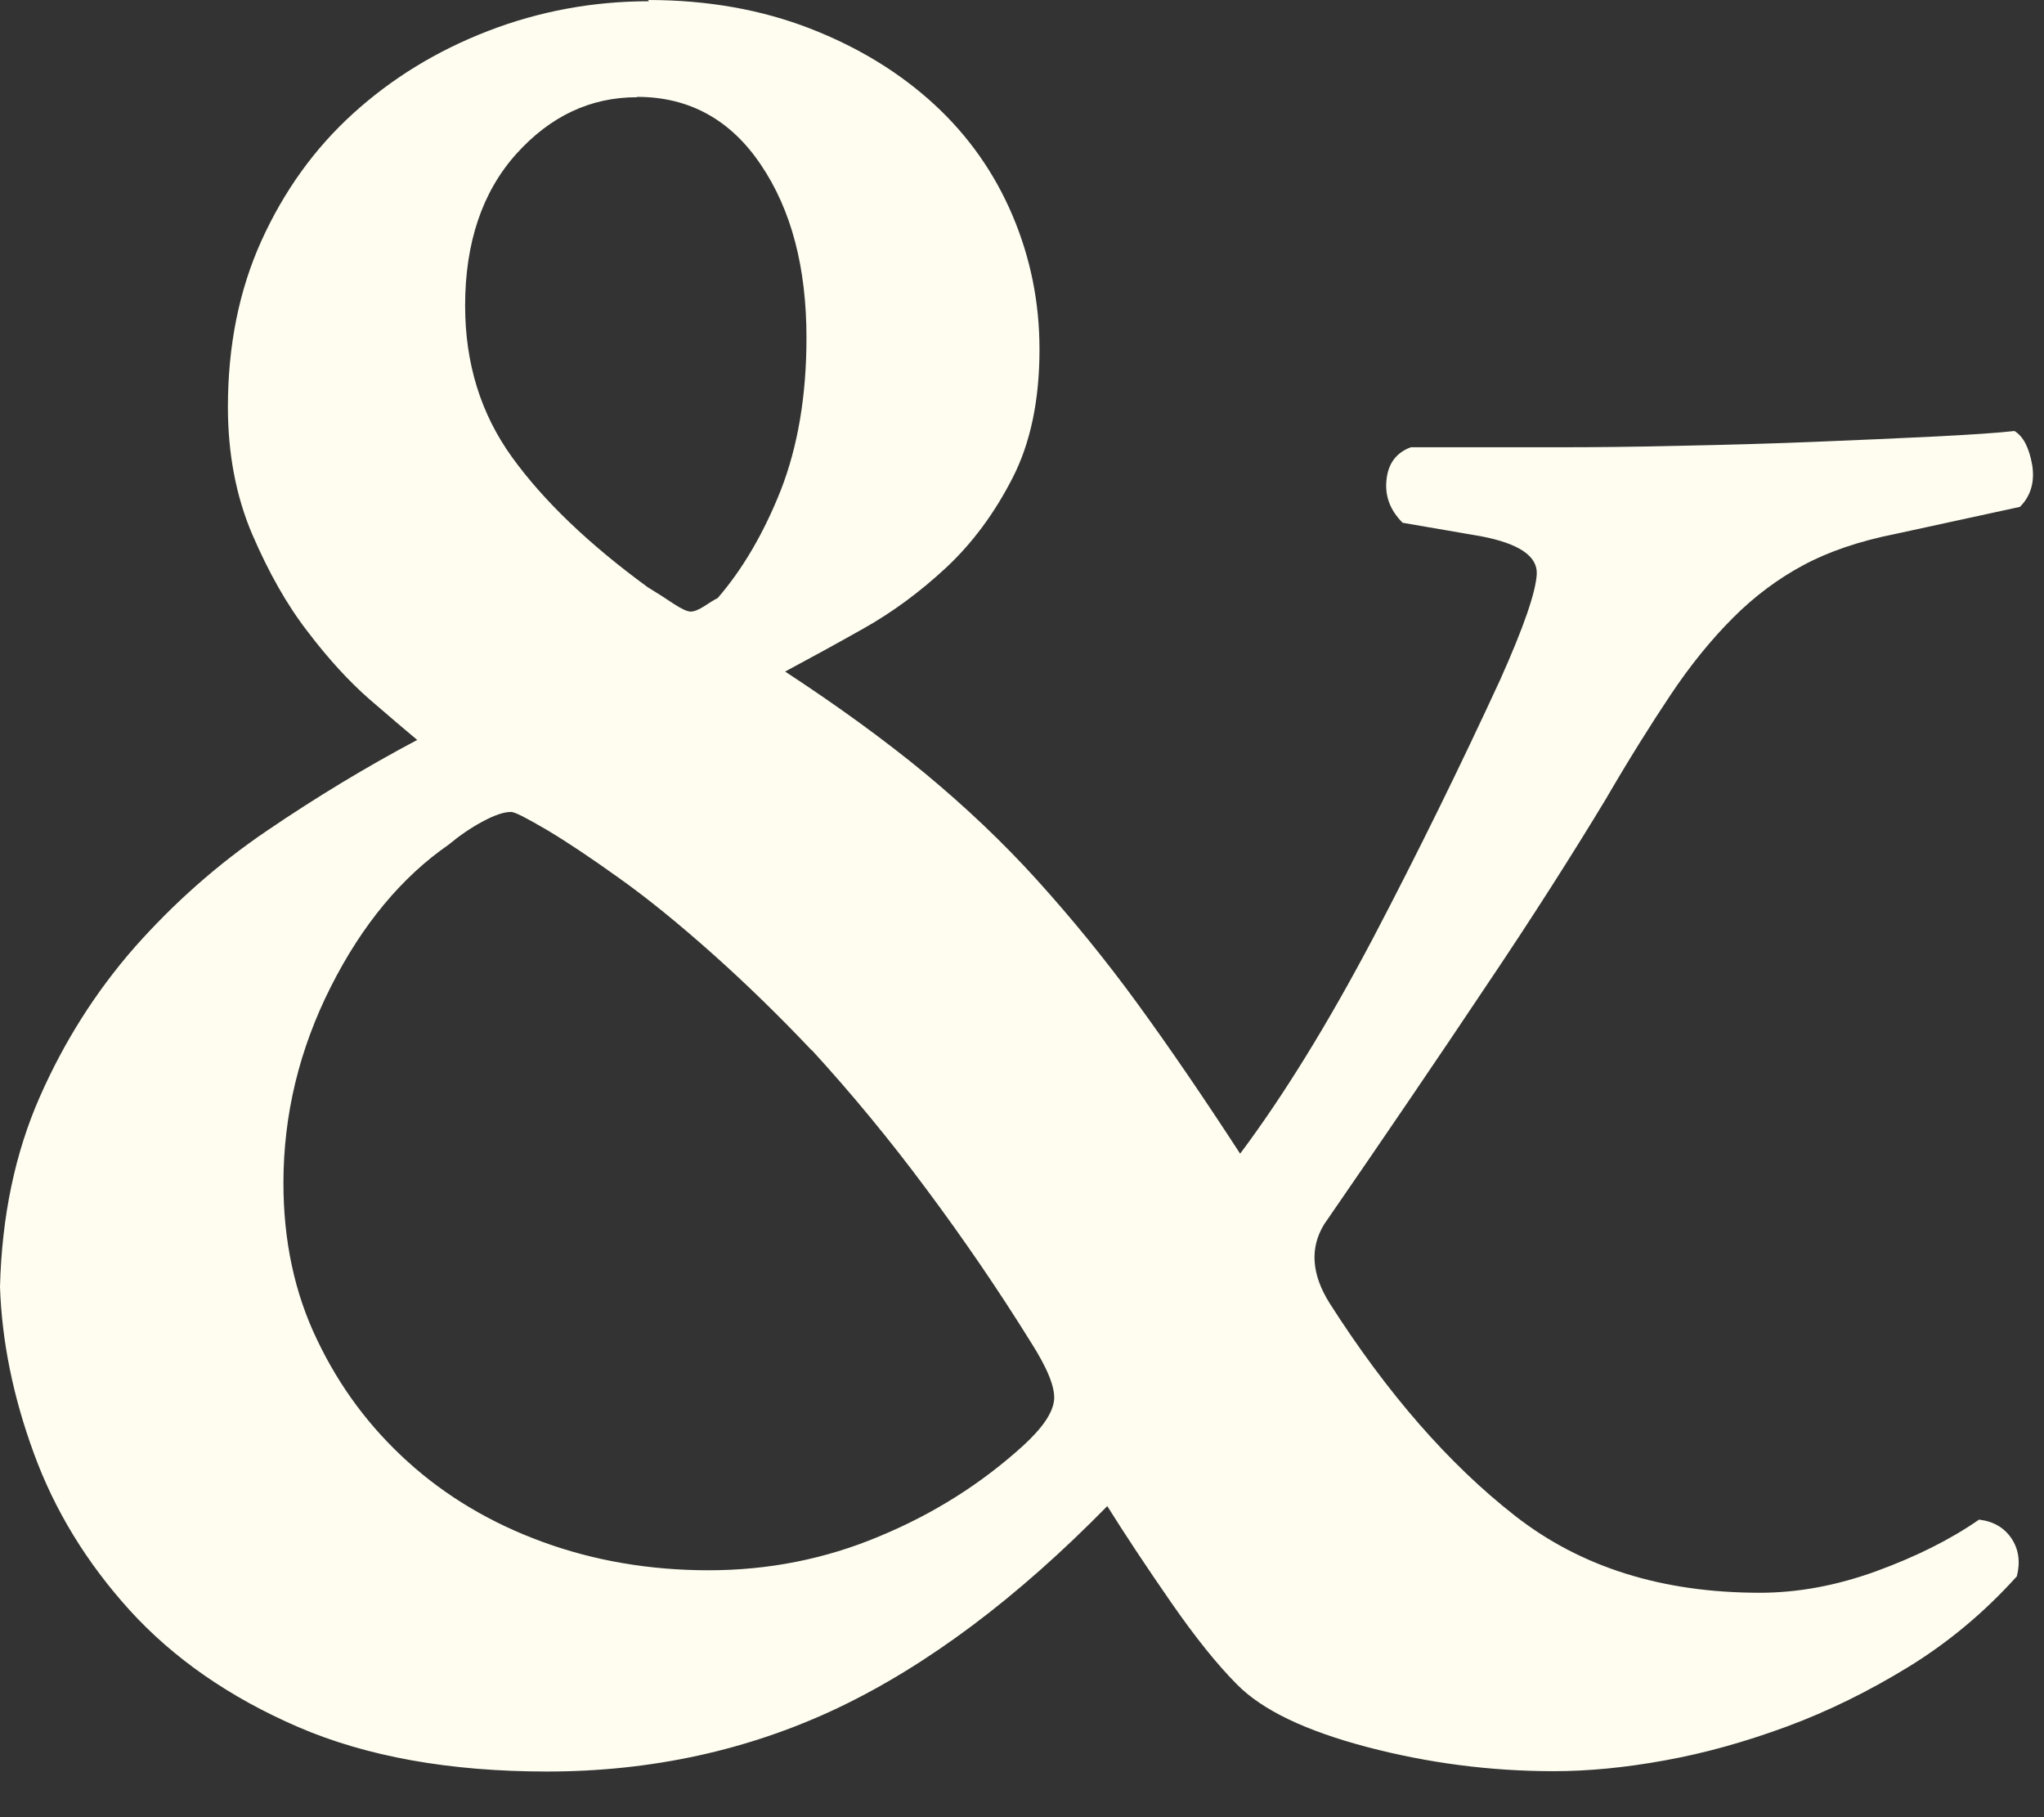<?xml version="1.0" encoding="utf-8"?>
<svg xmlns="http://www.w3.org/2000/svg" fill="none" height="100%" overflow="visible" preserveAspectRatio="none" style="display: block;" viewBox="0 0 18 16" width="100%">
<rect x="0" y="0" width="18" height="16" fill="#333333" stroke="none"/>
<path d="M5.707 0C6.23 0 6.706 0.085 7.133 0.251C7.561 0.417 7.926 0.642 8.227 0.919C8.528 1.196 8.758 1.524 8.916 1.896C9.075 2.271 9.154 2.662 9.154 3.077C9.154 3.523 9.075 3.901 8.916 4.21C8.758 4.519 8.562 4.783 8.333 4.997C8.103 5.211 7.86 5.39 7.606 5.533C7.353 5.676 7.12 5.802 6.914 5.913C7.374 6.214 7.786 6.513 8.142 6.806C8.499 7.102 8.829 7.413 9.133 7.749C9.434 8.082 9.73 8.443 10.015 8.834C10.3 9.225 10.601 9.666 10.921 10.158C11.301 9.65 11.692 9.017 12.091 8.261C12.487 7.506 12.859 6.748 13.211 5.985C13.417 5.525 13.525 5.213 13.533 5.055C13.541 4.897 13.377 4.786 13.044 4.722L12.352 4.603C12.241 4.492 12.194 4.366 12.21 4.223C12.225 4.08 12.297 3.985 12.424 3.938H13.733C14.037 3.938 14.389 3.935 14.795 3.925C15.199 3.917 15.598 3.906 15.986 3.89C16.375 3.874 16.729 3.859 17.048 3.843C17.365 3.827 17.597 3.811 17.74 3.795C17.819 3.843 17.869 3.943 17.896 4.094C17.92 4.244 17.883 4.368 17.788 4.463L16.692 4.701C16.375 4.764 16.102 4.857 15.881 4.976C15.659 5.095 15.45 5.25 15.26 5.441C15.07 5.631 14.885 5.858 14.711 6.119C14.536 6.381 14.344 6.687 14.14 7.038C13.852 7.514 13.501 8.068 13.079 8.694C12.659 9.323 12.186 10.018 11.66 10.781C11.534 10.987 11.549 11.219 11.708 11.473C12.215 12.268 12.759 12.891 13.34 13.345C13.921 13.8 14.639 14.024 15.498 14.024C15.831 14.024 16.174 13.961 16.523 13.834C16.871 13.707 17.175 13.556 17.428 13.38C17.555 13.395 17.65 13.451 17.714 13.546C17.777 13.641 17.793 13.752 17.761 13.879C17.476 14.196 17.156 14.462 16.808 14.676C16.459 14.89 16.1 15.067 15.735 15.202C15.368 15.337 15.012 15.437 14.661 15.5C14.312 15.564 13.984 15.595 13.683 15.595C13.126 15.595 12.579 15.524 12.038 15.382C11.496 15.239 11.116 15.057 10.894 14.832C10.72 14.658 10.525 14.415 10.311 14.106C10.097 13.797 9.909 13.514 9.751 13.261C8.956 14.072 8.166 14.663 7.379 15.038C6.592 15.411 5.736 15.598 4.817 15.598C3.959 15.598 3.227 15.466 2.623 15.205C2.018 14.943 1.527 14.6 1.144 14.18C0.763 13.76 0.481 13.298 0.298 12.796C0.114 12.294 0.016 11.806 0 11.33C0.016 10.71 0.132 10.155 0.349 9.661C0.565 9.17 0.845 8.729 1.188 8.338C1.532 7.95 1.92 7.606 2.353 7.313C2.784 7.02 3.225 6.753 3.674 6.515C3.579 6.436 3.439 6.317 3.256 6.159C3.074 6 2.892 5.802 2.71 5.562C2.525 5.324 2.364 5.036 2.221 4.704C2.079 4.371 2.007 3.996 2.007 3.584C2.007 3.045 2.105 2.554 2.303 2.118C2.501 1.682 2.77 1.307 3.111 0.998C3.452 0.689 3.848 0.446 4.3 0.272C4.751 0.098 5.224 0.011 5.715 0.011L5.707 0ZM7.149 9.249C6.864 8.948 6.574 8.665 6.278 8.401C5.985 8.14 5.71 7.915 5.454 7.733C5.2 7.551 4.986 7.408 4.812 7.305C4.635 7.202 4.535 7.149 4.5 7.149C4.437 7.149 4.352 7.178 4.249 7.234C4.146 7.289 4.046 7.358 3.951 7.437C3.539 7.722 3.19 8.14 2.913 8.689C2.636 9.238 2.496 9.814 2.496 10.416C2.496 10.926 2.594 11.386 2.794 11.8C2.992 12.215 3.259 12.571 3.594 12.873C3.927 13.174 4.321 13.409 4.775 13.575C5.227 13.741 5.718 13.826 6.241 13.826C6.764 13.826 7.266 13.728 7.744 13.527C8.222 13.329 8.642 13.063 9.009 12.73C9.183 12.571 9.273 12.437 9.283 12.323C9.291 12.212 9.223 12.046 9.08 11.821C8.795 11.362 8.488 10.913 8.161 10.474C7.836 10.036 7.498 9.627 7.149 9.246V9.249ZM5.61 0.856C5.2 0.856 4.846 1.022 4.545 1.357C4.247 1.69 4.096 2.137 4.096 2.691C4.096 3.201 4.234 3.645 4.511 4.028C4.786 4.408 5.184 4.791 5.705 5.171C5.784 5.219 5.858 5.266 5.929 5.314C6 5.361 6.053 5.385 6.082 5.385C6.111 5.385 6.154 5.369 6.201 5.338C6.249 5.306 6.288 5.282 6.32 5.266C6.539 5.013 6.727 4.693 6.877 4.313C7.025 3.933 7.102 3.486 7.102 2.976C7.102 2.356 6.97 1.849 6.7 1.45C6.434 1.054 6.069 0.853 5.612 0.853L5.61 0.856Z" fill="#FEFDF0" id="Vector"/>
</svg>
